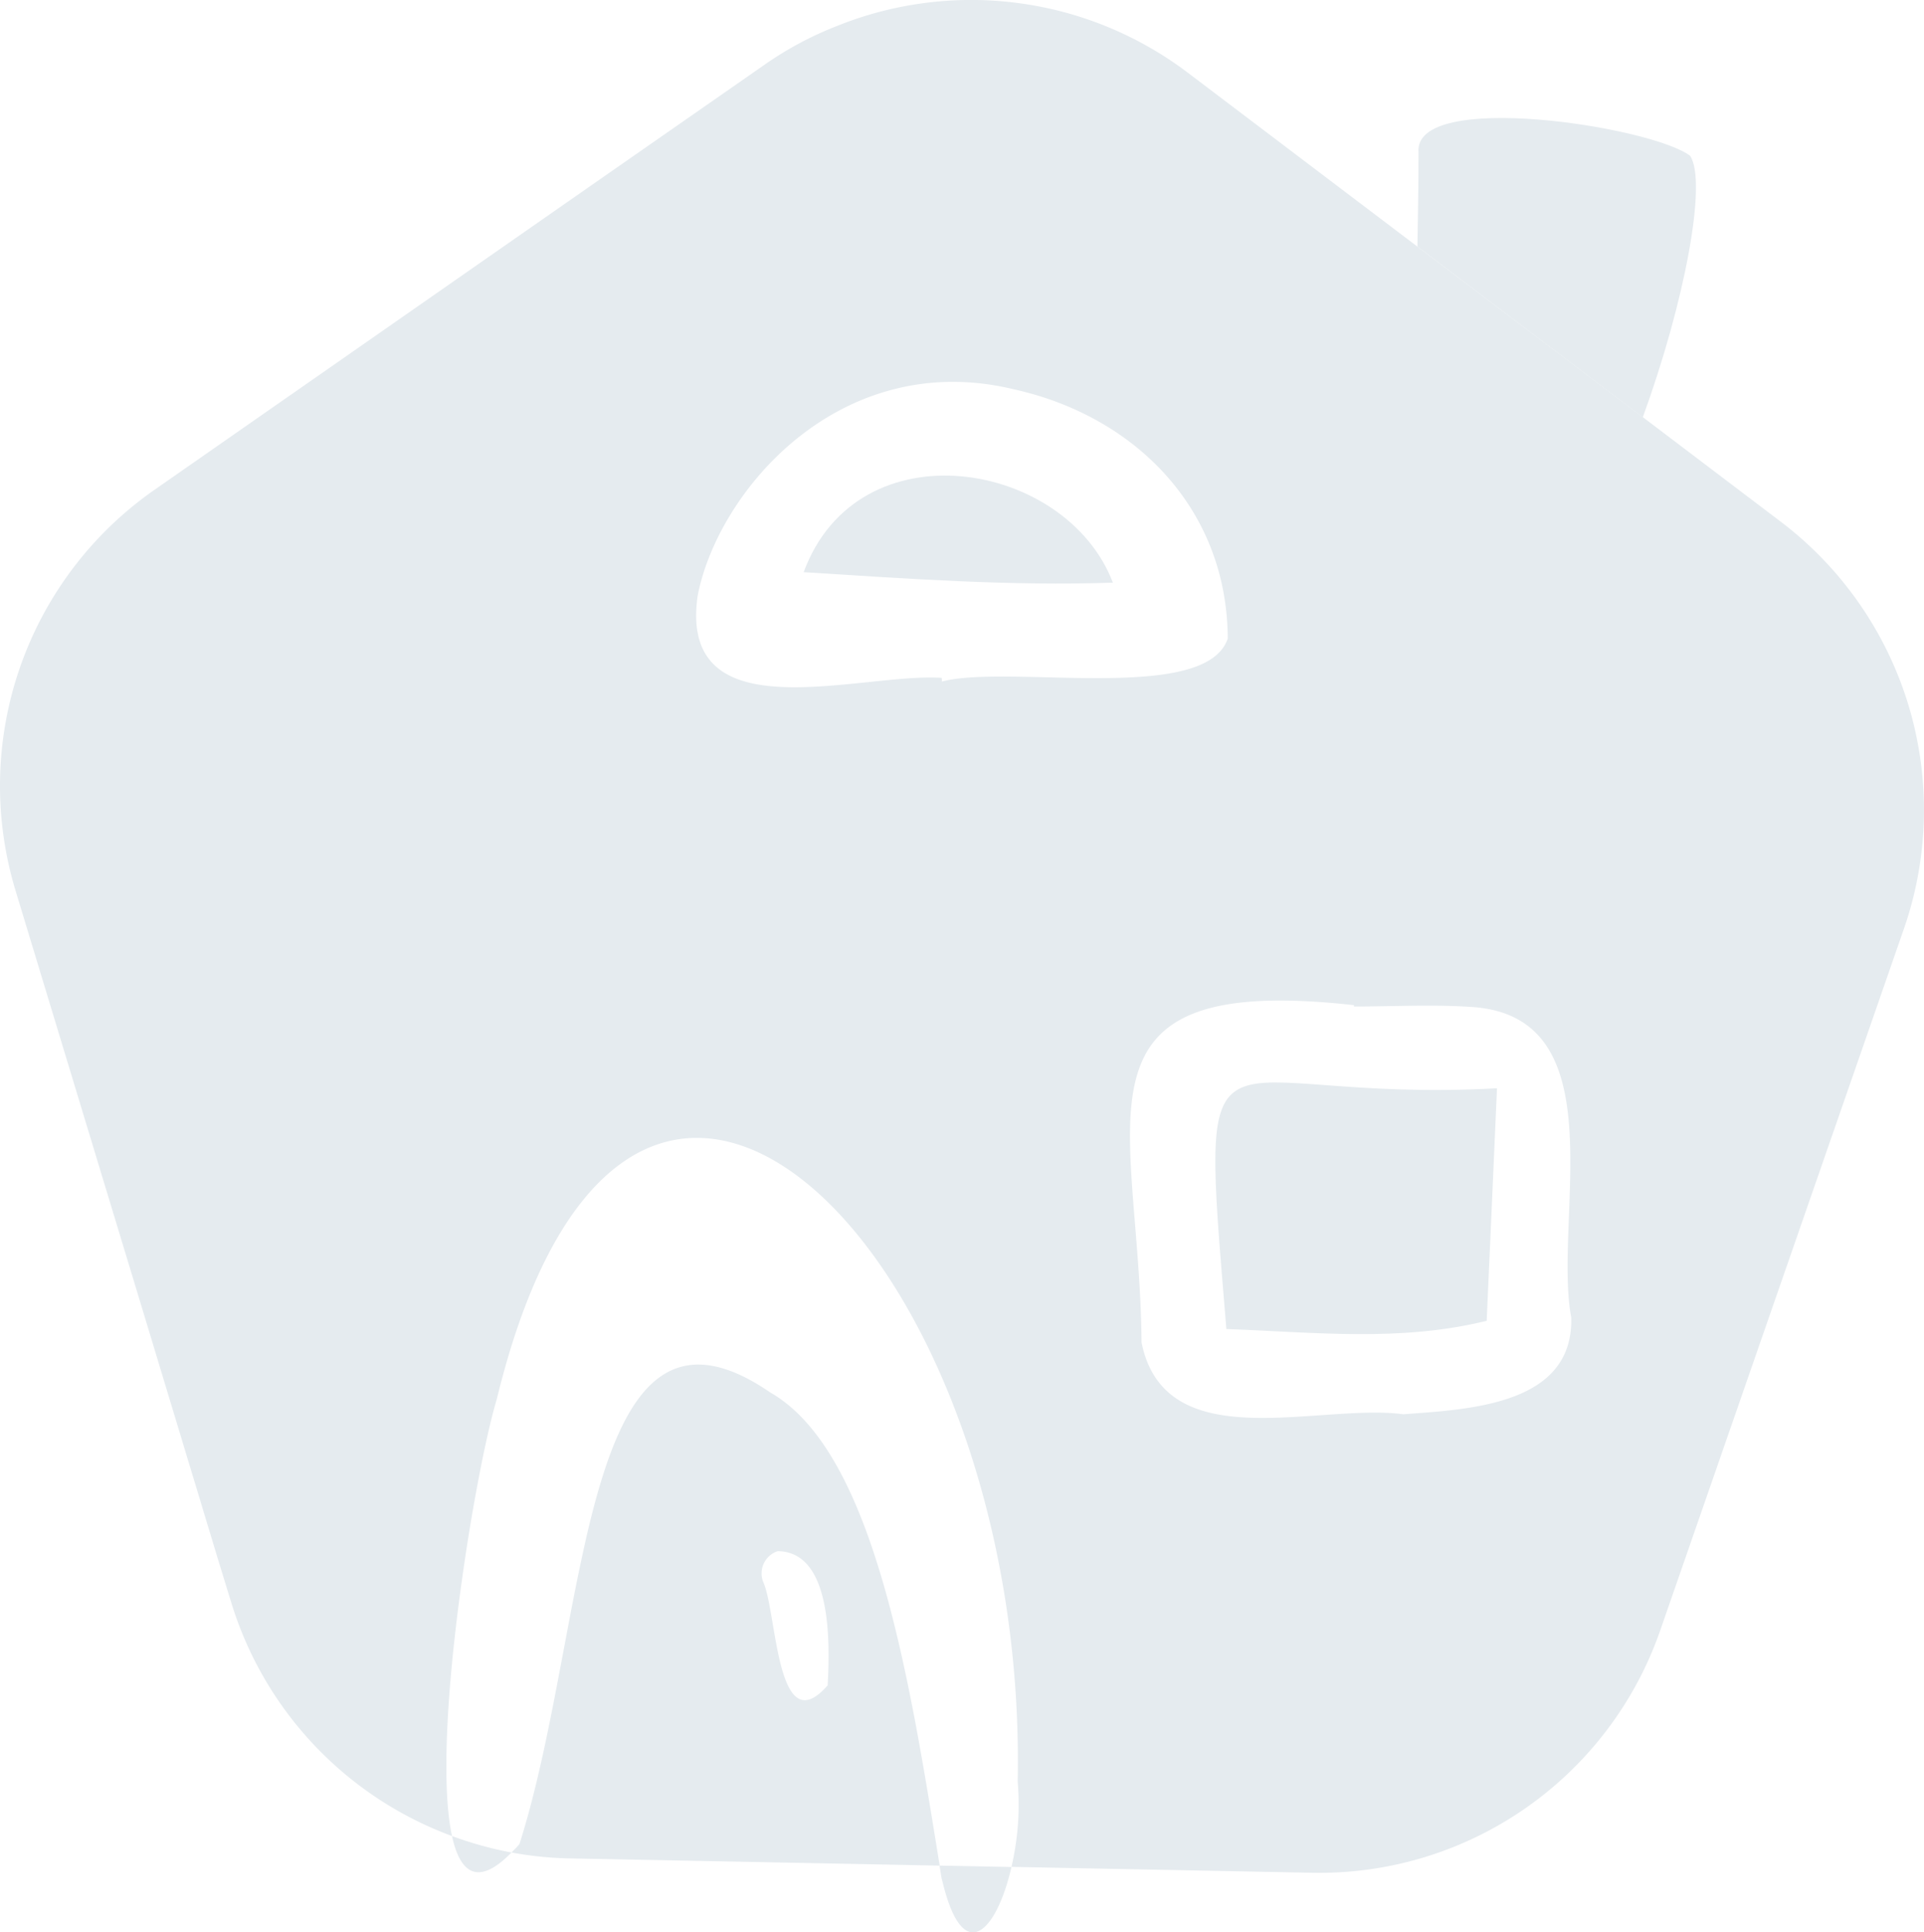 <svg id="heading-pic" xmlns="http://www.w3.org/2000/svg" xmlns:xlink="http://www.w3.org/1999/xlink" width="70" height="70.294" viewBox="0 0 70 70.294">
  <defs>
    <clipPath id="clip-path">
      <rect id="Rectangle_207" data-name="Rectangle 207" width="70" height="70.294" fill="#e5ebef"/>
    </clipPath>
  </defs>
  <g id="Group_319" data-name="Group 319" transform="translate(0 0)" clip-path="url(#clip-path)">
    <path id="Path_406" data-name="Path 406" d="M42.829,46.753c3.178.113,6.321.479,9.472-.3.125-2.825.244-5.49.375-8.458-10.712.59-10.862-3.536-9.847,8.756" transform="translate(1.789 1.593)" fill="#e5ebef"/>
    <path id="Path_407" data-name="Path 407" d="M28.056,20.115c3.815.239,7.494.506,11.25.38-1.692-4.448-9.274-5.74-11.25-.38" transform="translate(1.183 0.7)" fill="#e5ebef"/>
    <path id="Path_408" data-name="Path 408" d="M27.269,48.644c-6.944-4.767-6.571,8.4-9.122,16.428-.1.119-.195.212-.29.308a13.09,13.09,0,0,0,2.122.215l13.456.263c-1.112-6.894-2.4-15.067-6.166-17.213M29.359,59.3c-1.876,2.145-1.842-2.719-2.351-3.777a.855.855,0,0,1,.534-1.106c1.953.029,1.906,3.242,1.818,4.883" transform="translate(0.753 2.008)" fill="#e5ebef"/>
    <path id="Path_409" data-name="Path 409" d="M51.569,8.971,43.23,2.656A13.061,13.061,0,0,0,30.445.948,12.479,12.479,0,0,0,27.79,2.373L22.13,6.312l-16.5,11.5a13.124,13.124,0,0,0-5.06,14.6L5.033,47.138l2.9,9.591.474,1.544a13.146,13.146,0,0,0,8.039,8.516c-.774-3.555.825-13.225,1.625-15.878C22.886,31.07,37.4,45.458,37.026,64.8a10.012,10.012,0,0,1-.226,3.111l10.948.214a13.124,13.124,0,0,0,12.663-8.839l8.871-25.537a13.16,13.16,0,0,0-4.5-14.776l-5.014-3.8m-25.5,9.62c0-.045,0-.09-.007-.135-2.949-.2-9.592,2.08-8.88-2.98.748-3.858,5.21-9.02,11.488-7.521,4.467.988,7.778,4.38,7.8,9.069-.8,2.4-7.97.921-10.4,1.567M51.056,51.446c-3.1-.411-8.668,1.615-9.524-2.611-.068-8.127-3.016-13.468,7.728-12.271v.05c1.451,0,2.908-.084,4.35.021,5.229.4,2.887,7.715,3.557,11.3.077,3.187-3.739,3.333-6.111,3.512" transform="translate(0 0)" fill="#e5ebef"/>
    <path id="Path_410" data-name="Path 410" d="M59.412,5.5c-1.4-1.074-10.078-2.413-9.889-.133,0,1.138-.018,2.283-.04,3.43l8.2,6.21c1.531-4.2,2.346-8.56,1.725-9.507" transform="translate(2.086 0.173)" fill="#e5ebef"/>
    <path id="Path_411" data-name="Path 411" d="M17.945,64.686a13.12,13.12,0,0,1-2.166-.6c.3,1.38.962,1.832,2.166.6" transform="translate(0.665 2.702)" fill="#e5ebef"/>
    <path id="Path_412" data-name="Path 412" d="M32.883,65.607c.76,3.283,2,1.9,2.534-.436L32.8,65.12c.026.162.052.326.078.487" transform="translate(1.383 2.745)" fill="#e5ebef"/>
  </g>
</svg>
